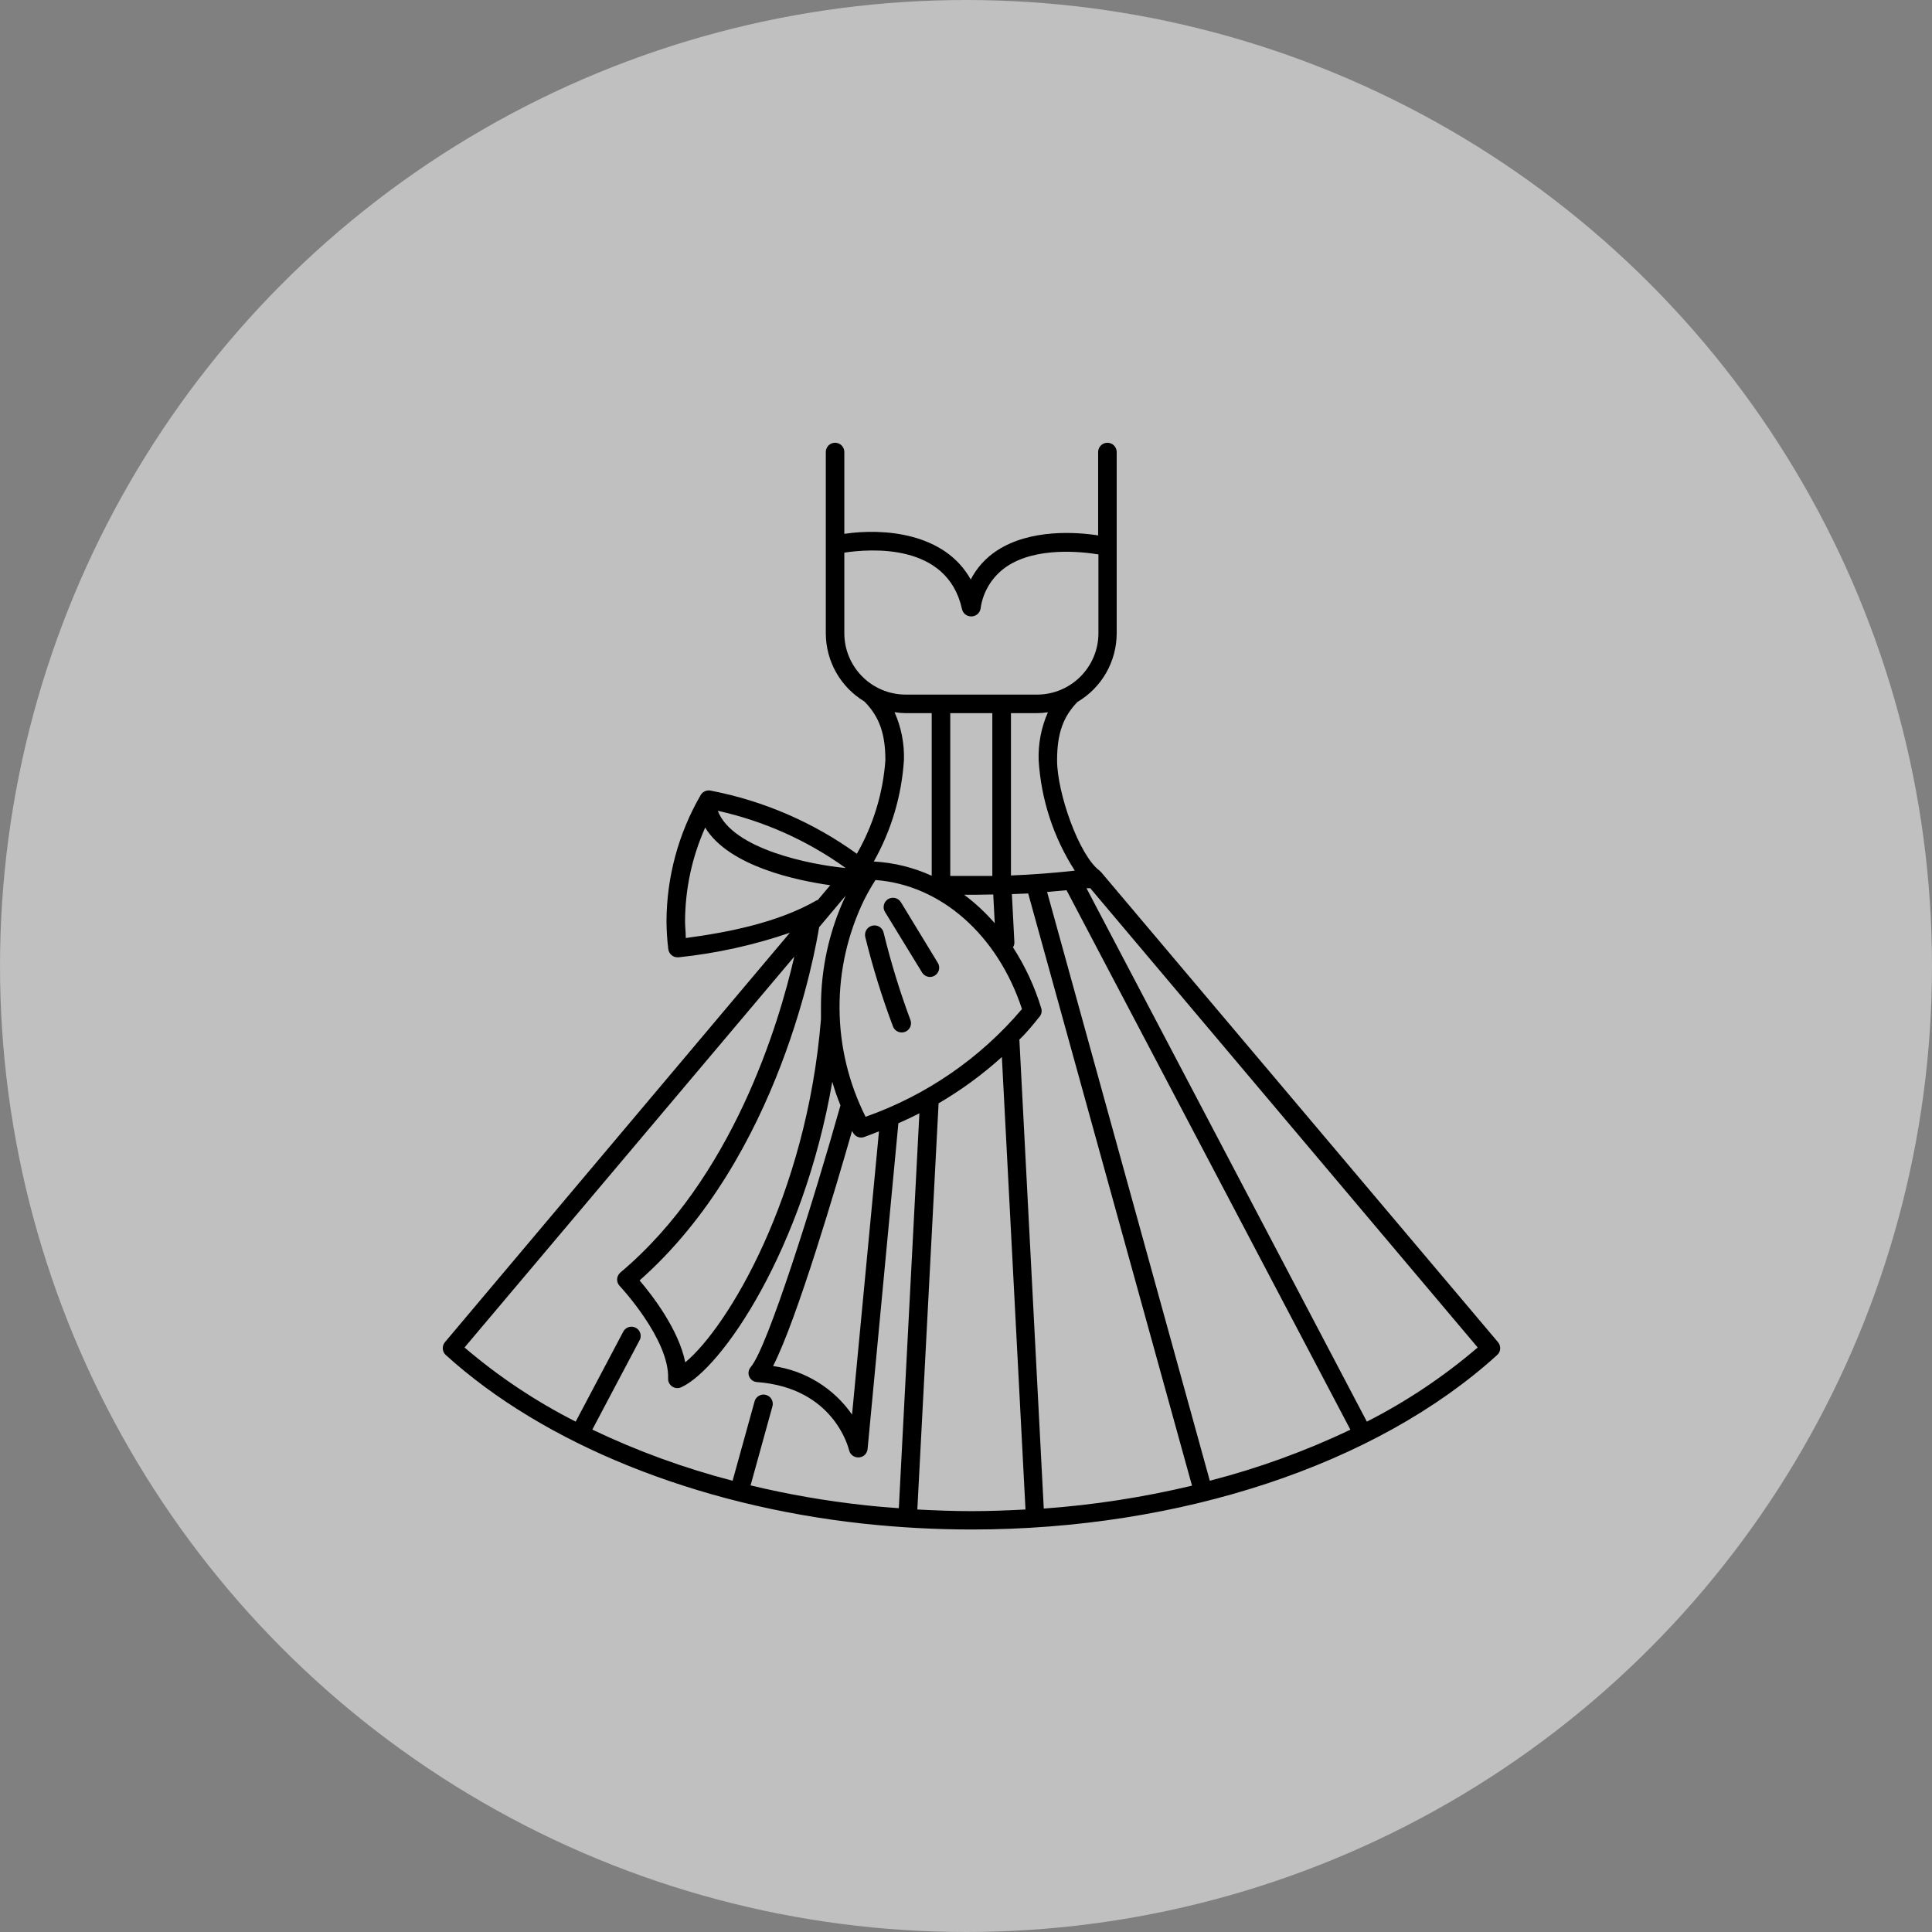 <?xml version="1.0" encoding="UTF-8"?> <svg xmlns="http://www.w3.org/2000/svg" width="48" height="48" viewBox="0 0 48 48" fill="none"><rect x="0" y="0" width="48" height="48" fill="#808080" stroke="none"/> <circle cx="24" cy="24" r="24" transform="matrix(-1 0 0 1 48 0)" fill="white" fill-opacity="0.5"></circle> <path d="M37.217 33.345L27.355 21.666C27.343 21.653 27.331 21.642 27.318 21.631C26.809 21.254 26.263 19.7 26.263 18.89C26.263 18.229 26.411 17.808 26.77 17.439C27.066 17.264 27.312 17.015 27.483 16.716C27.653 16.418 27.743 16.08 27.744 15.736V11.23C27.744 11.169 27.719 11.111 27.676 11.067C27.633 11.024 27.574 11 27.513 11C27.452 11 27.394 11.024 27.351 11.067C27.307 11.111 27.283 11.169 27.283 11.23V13.302C26.756 13.219 25.598 13.134 24.767 13.68C24.492 13.859 24.268 14.106 24.118 14.398C23.471 13.235 21.956 13.118 20.977 13.263V11.23C20.977 11.169 20.953 11.111 20.91 11.067C20.867 11.024 20.808 11 20.747 11C20.686 11 20.628 11.024 20.584 11.067C20.541 11.111 20.517 11.169 20.517 11.23V15.733C20.517 16.074 20.605 16.409 20.773 16.706C20.941 17.003 21.183 17.252 21.475 17.428C21.845 17.803 21.997 18.227 21.997 18.887C21.939 19.706 21.696 20.5 21.288 21.212C20.206 20.43 18.965 19.894 17.653 19.642C17.605 19.633 17.556 19.639 17.512 19.659C17.467 19.679 17.431 19.713 17.407 19.755C16.855 20.708 16.563 21.788 16.559 22.889C16.561 23.119 16.575 23.35 16.603 23.579C16.607 23.609 16.616 23.638 16.631 23.665C16.645 23.691 16.665 23.715 16.688 23.733C16.729 23.766 16.779 23.784 16.831 23.784H16.861C17.802 23.685 18.729 23.481 19.624 23.174L11.055 33.345C11.016 33.391 10.997 33.449 11.001 33.509C11.004 33.569 11.031 33.625 11.076 33.665C13.511 35.875 17.292 37.401 21.436 37.853C22.334 37.95 23.237 38 24.141 38C29.323 38 34.203 36.389 37.196 33.665C37.241 33.625 37.268 33.569 37.272 33.509C37.275 33.449 37.256 33.391 37.217 33.345ZM26.703 21.631H26.705C26.178 21.689 25.648 21.73 25.117 21.751V17.718H25.764C25.855 17.717 25.945 17.71 26.035 17.697C25.87 18.071 25.791 18.478 25.805 18.887C25.865 19.864 26.174 20.808 26.703 21.631ZM20.977 15.733V13.73C21.599 13.636 23.537 13.473 23.901 15.135C23.913 15.187 23.942 15.233 23.984 15.266C24.026 15.298 24.078 15.316 24.131 15.314C24.186 15.315 24.24 15.296 24.282 15.261C24.324 15.226 24.352 15.177 24.362 15.123C24.39 14.91 24.464 14.705 24.579 14.523C24.693 14.341 24.845 14.185 25.025 14.066C25.754 13.585 26.866 13.705 27.29 13.774V15.733C27.289 16.574 26.607 17.256 25.766 17.257H22.502C21.66 17.256 20.979 16.574 20.977 15.733ZM24.677 22.223L24.714 22.937C24.486 22.675 24.232 22.438 23.954 22.23C24.196 22.232 24.435 22.228 24.677 22.223ZM23.609 21.763V17.718H24.654V21.763H23.609ZM22.458 18.887C22.471 18.477 22.392 18.07 22.225 17.695C22.317 17.709 22.409 17.717 22.502 17.718H23.148V21.758C22.695 21.552 22.207 21.431 21.709 21.404C22.145 20.632 22.4 19.772 22.458 18.887ZM21.472 22.352C21.557 22.185 21.65 22.022 21.751 21.864C23.374 21.984 24.783 23.225 25.391 25.069C24.356 26.29 23.015 27.214 21.505 27.746C21.085 26.91 20.863 25.988 20.858 25.053C20.852 24.117 21.063 23.193 21.472 22.352ZM21.838 28.108L21.169 35.145C20.943 34.82 20.652 34.544 20.314 34.337C19.977 34.129 19.6 33.994 19.207 33.939C19.808 32.765 20.789 29.424 21.169 28.098L21.196 28.144C21.216 28.18 21.245 28.209 21.28 28.23C21.316 28.251 21.356 28.262 21.396 28.262C21.422 28.262 21.448 28.257 21.472 28.248C21.597 28.204 21.716 28.156 21.838 28.108ZM20.397 25.018V25.317C20.04 29.731 18.07 32.983 17.025 33.847C16.861 33.027 16.2 32.175 15.89 31.812C19.391 28.722 20.264 23.563 20.351 23.036L21.012 22.251C20.604 23.116 20.394 24.061 20.397 25.018ZM21.005 21.562L21.003 21.565C20.16 21.486 18.199 21.104 17.833 20.144C18.975 20.397 20.055 20.879 21.005 21.562ZM17.038 23.305C17.038 23.16 17.02 23.024 17.02 22.889C17.023 22.086 17.193 21.294 17.52 20.561C18.113 21.532 19.822 21.88 20.628 21.993L20.317 22.361C20.305 22.364 20.293 22.368 20.282 22.373C19.315 22.928 18.07 23.167 17.038 23.305ZM21.477 37.395C20.524 37.292 19.579 37.128 18.648 36.904L19.191 34.94C19.199 34.911 19.202 34.881 19.198 34.85C19.194 34.82 19.185 34.791 19.17 34.765C19.155 34.738 19.135 34.715 19.111 34.696C19.087 34.678 19.059 34.664 19.03 34.656C19.001 34.648 18.97 34.645 18.94 34.649C18.91 34.653 18.881 34.663 18.855 34.678C18.828 34.693 18.805 34.713 18.787 34.737C18.768 34.761 18.754 34.789 18.747 34.818L18.201 36.789C17.001 36.477 15.834 36.052 14.716 35.518L15.88 33.317C15.898 33.291 15.91 33.26 15.915 33.229C15.92 33.197 15.919 33.165 15.911 33.134C15.903 33.103 15.888 33.074 15.869 33.048C15.849 33.023 15.824 33.003 15.795 32.988C15.767 32.973 15.736 32.964 15.704 32.962C15.672 32.959 15.64 32.964 15.61 32.975C15.58 32.986 15.552 33.003 15.529 33.025C15.506 33.047 15.487 33.074 15.475 33.103L14.303 35.32C13.313 34.818 12.386 34.2 11.541 33.478L19.734 23.766C19.35 25.444 18.203 29.27 15.415 31.614C15.391 31.634 15.371 31.659 15.357 31.687C15.343 31.715 15.334 31.746 15.332 31.777C15.331 31.808 15.335 31.84 15.346 31.869C15.357 31.898 15.373 31.925 15.395 31.948C15.408 31.961 16.633 33.274 16.599 34.25C16.597 34.289 16.606 34.327 16.624 34.362C16.642 34.396 16.668 34.426 16.7 34.448C16.738 34.473 16.783 34.487 16.829 34.487C16.861 34.488 16.892 34.481 16.921 34.468C17.929 34.015 19.96 31.038 20.678 26.876C20.735 27.075 20.803 27.271 20.881 27.463C20.218 29.82 19.067 33.49 18.652 33.964C18.625 33.995 18.607 34.033 18.6 34.074C18.593 34.114 18.596 34.156 18.611 34.194C18.627 34.234 18.654 34.269 18.688 34.294C18.723 34.319 18.764 34.334 18.806 34.337C20.713 34.478 21.079 35.967 21.095 36.029C21.107 36.081 21.136 36.128 21.178 36.16C21.22 36.193 21.272 36.21 21.325 36.209H21.339C21.394 36.206 21.446 36.183 21.486 36.145C21.526 36.106 21.55 36.054 21.555 35.999L22.32 27.907C22.497 27.829 22.672 27.748 22.842 27.661L22.331 37.471C22.043 37.45 21.758 37.427 21.477 37.395ZM24.136 37.544C23.685 37.544 23.236 37.526 22.789 37.503H22.791L23.319 27.412C23.881 27.084 24.408 26.698 24.891 26.261L25.478 37.503C25.034 37.526 24.587 37.544 24.136 37.544ZM25.932 37.48L25.326 25.828C25.513 25.651 25.669 25.455 25.826 25.26H25.828C25.852 25.23 25.868 25.196 25.875 25.159C25.882 25.122 25.881 25.084 25.869 25.048C25.707 24.514 25.47 24.005 25.167 23.535C25.192 23.499 25.204 23.455 25.202 23.411L25.14 22.214L25.545 22.198L29.615 36.911C28.405 37.2 27.173 37.391 25.932 37.48ZM30.062 36.787H30.057L26.015 22.161L26.498 22.117L33.55 35.52C32.431 36.054 31.262 36.478 30.062 36.787ZM33.959 35.32L26.993 22.067H27.087L36.713 33.478C35.871 34.199 34.947 34.818 33.959 35.32Z" fill="black"></path> <path d="M22.619 25.342L22.619 25.34C22.356 24.634 22.134 23.913 21.956 23.181C21.95 23.151 21.938 23.122 21.921 23.096C21.904 23.07 21.882 23.049 21.857 23.031C21.831 23.014 21.803 23.002 21.772 22.996C21.742 22.99 21.711 22.99 21.681 22.996C21.651 23.002 21.622 23.013 21.596 23.03C21.57 23.047 21.548 23.069 21.531 23.095C21.514 23.12 21.502 23.149 21.496 23.179C21.49 23.209 21.49 23.24 21.495 23.271C21.681 24.027 21.911 24.773 22.186 25.502C22.203 25.546 22.232 25.584 22.271 25.61C22.31 25.637 22.356 25.651 22.403 25.651C22.43 25.651 22.457 25.647 22.483 25.637C22.512 25.627 22.538 25.611 22.56 25.59C22.582 25.57 22.6 25.545 22.613 25.518C22.625 25.49 22.632 25.461 22.634 25.43C22.635 25.4 22.63 25.37 22.619 25.342ZM23.3 23.922L22.382 22.414C22.366 22.388 22.345 22.366 22.32 22.348C22.296 22.331 22.268 22.318 22.238 22.311C22.208 22.304 22.178 22.303 22.148 22.308C22.118 22.313 22.089 22.323 22.063 22.339C22.037 22.355 22.015 22.376 21.997 22.401C21.979 22.426 21.966 22.454 21.96 22.483C21.953 22.513 21.952 22.544 21.956 22.574C21.961 22.604 21.972 22.632 21.988 22.658L22.909 24.162C22.93 24.195 22.958 24.223 22.992 24.242C23.027 24.262 23.065 24.272 23.105 24.272C23.147 24.272 23.189 24.26 23.224 24.238C23.276 24.206 23.313 24.155 23.328 24.096C23.342 24.037 23.332 23.974 23.3 23.922Z" fill="black"></path> </svg> 